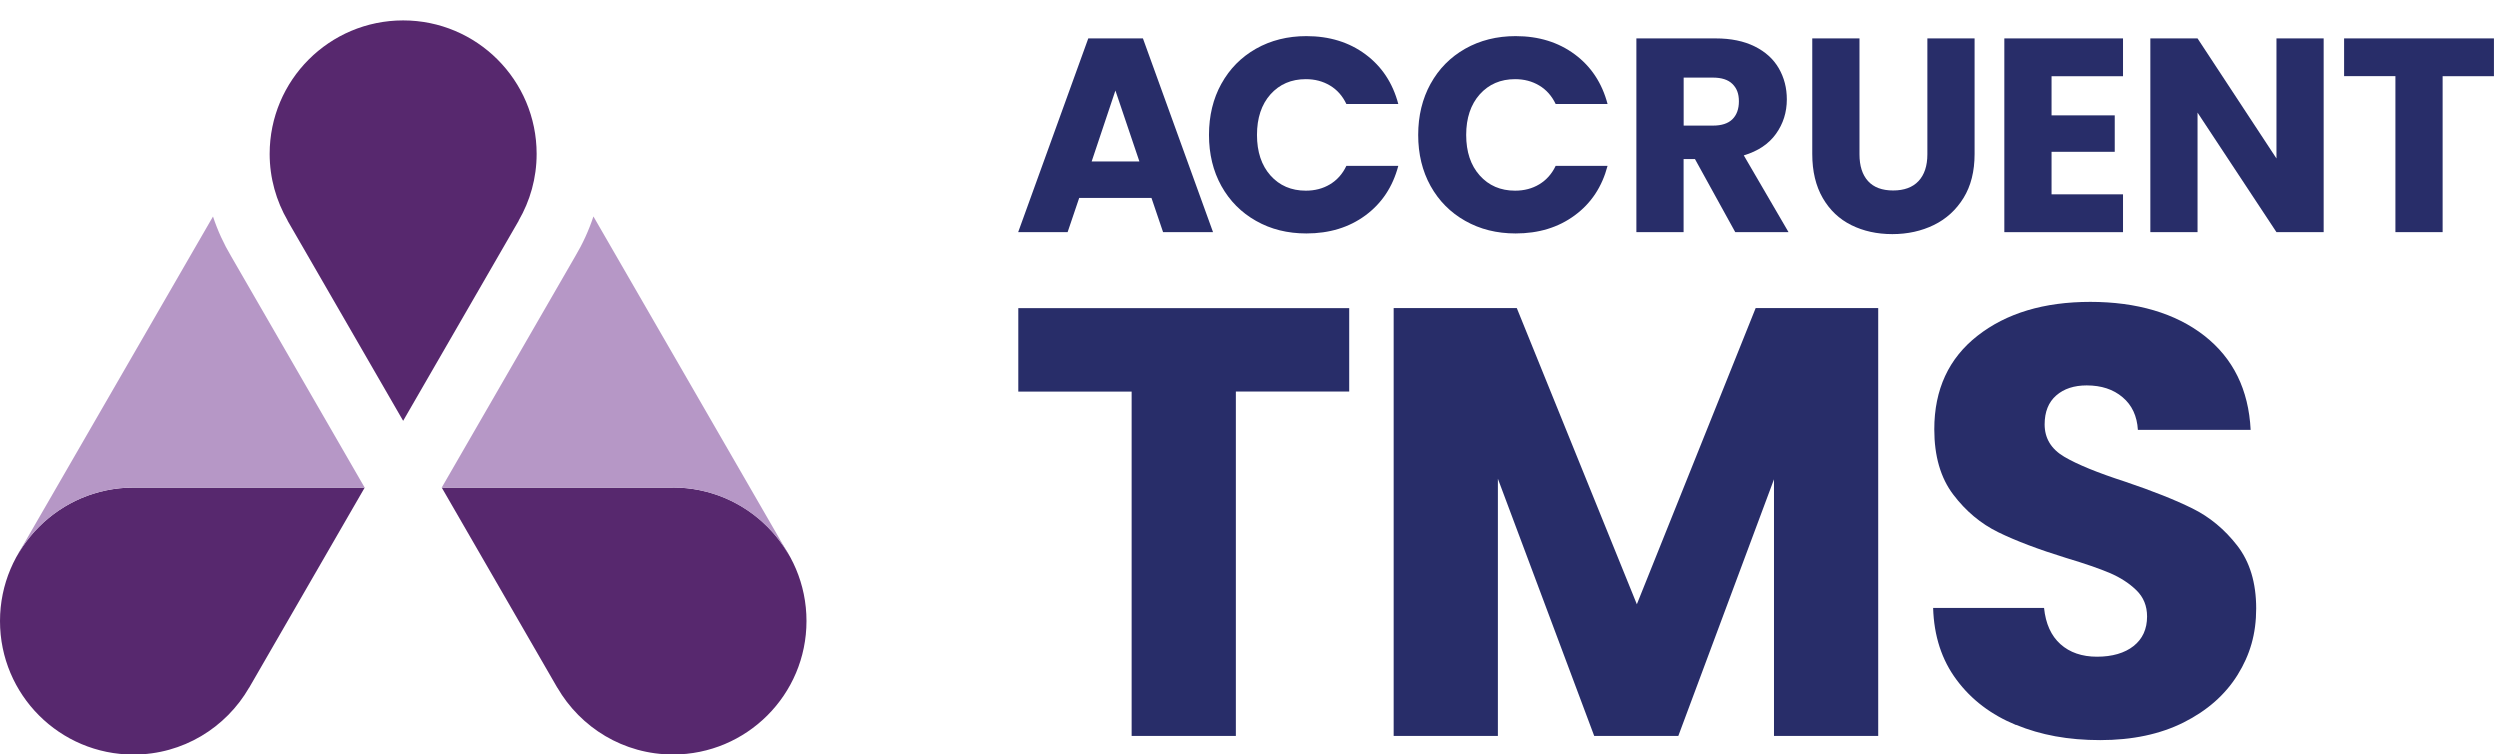 <svg width="116" height="35" viewBox="0 0 116 35" fill="none" xmlns="http://www.w3.org/2000/svg">
<g clip-path="url(#clip0_1869_8007)">
<path d="M53.431 9.183H50.075L49.537 10.772H47.243L50.496 1.782H53.032L56.285 10.772H53.967L53.428 9.183H53.431ZM52.868 7.492L51.755 4.2L50.653 7.492H52.868Z" fill="#282D69"/>
<path d="M56.672 3.888C57.056 3.192 57.592 2.65 58.279 2.26C58.965 1.873 59.746 1.676 60.615 1.676C61.683 1.676 62.596 1.957 63.356 2.52C64.115 3.083 64.624 3.852 64.881 4.826H62.472C62.294 4.451 62.04 4.163 61.71 3.967C61.38 3.77 61.008 3.673 60.59 3.673C59.916 3.673 59.371 3.909 58.95 4.378C58.533 4.847 58.324 5.477 58.324 6.26C58.324 7.044 58.533 7.673 58.95 8.142C59.368 8.611 59.916 8.847 60.59 8.847C61.008 8.847 61.383 8.751 61.71 8.554C62.037 8.357 62.294 8.073 62.472 7.695H64.881C64.624 8.669 64.115 9.434 63.356 9.994C62.596 10.554 61.683 10.832 60.615 10.832C59.743 10.832 58.965 10.639 58.279 10.248C57.592 9.861 57.056 9.319 56.672 8.63C56.288 7.937 56.097 7.15 56.097 6.26C56.097 5.371 56.288 4.581 56.672 3.885V3.888Z" fill="#282D69"/>
<path d="M66.379 3.888C66.763 3.192 67.299 2.65 67.986 2.26C68.672 1.873 69.453 1.676 70.325 1.676C71.393 1.676 72.304 1.957 73.066 2.52C73.826 3.083 74.334 3.852 74.591 4.826H72.183C72.004 4.451 71.75 4.163 71.42 3.967C71.09 3.77 70.718 3.673 70.3 3.673C69.626 3.673 69.081 3.909 68.66 4.378C68.243 4.847 68.031 5.477 68.031 6.26C68.031 7.044 68.24 7.673 68.66 8.142C69.078 8.611 69.626 8.847 70.3 8.847C70.718 8.847 71.093 8.751 71.42 8.554C71.747 8.357 72.004 8.073 72.183 7.695H74.591C74.334 8.669 73.829 9.434 73.066 9.994C72.307 10.554 71.393 10.832 70.325 10.832C69.453 10.832 68.675 10.639 67.986 10.248C67.299 9.861 66.763 9.319 66.379 8.63C65.995 7.937 65.804 7.15 65.804 6.26C65.804 5.371 65.998 4.581 66.379 3.885V3.888Z" fill="#282D69"/>
<path d="M80.516 10.772L78.646 7.38H78.119V10.772H75.928V1.782H79.605C80.313 1.782 80.918 1.906 81.417 2.154C81.917 2.402 82.289 2.741 82.537 3.171C82.785 3.601 82.909 4.082 82.909 4.611C82.909 5.21 82.74 5.743 82.404 6.212C82.068 6.681 81.569 7.014 80.912 7.21L82.988 10.772H80.516ZM78.122 5.828H79.481C79.88 5.828 80.183 5.731 80.383 5.534C80.582 5.337 80.685 5.059 80.685 4.702C80.685 4.345 80.585 4.091 80.383 3.894C80.183 3.697 79.88 3.601 79.481 3.601H78.122V5.828Z" fill="#282D69"/>
<path d="M86.28 1.782V7.159C86.28 7.698 86.413 8.112 86.677 8.403C86.94 8.693 87.33 8.838 87.841 8.838C88.353 8.838 88.746 8.693 89.019 8.403C89.291 8.112 89.43 7.698 89.43 7.159V1.782H91.621V7.147C91.621 7.949 91.451 8.627 91.109 9.183C90.767 9.737 90.308 10.158 89.733 10.439C89.158 10.72 88.513 10.863 87.805 10.863C87.097 10.863 86.462 10.723 85.902 10.445C85.342 10.167 84.9 9.749 84.576 9.189C84.253 8.63 84.089 7.949 84.089 7.147V1.782H86.28Z" fill="#282D69"/>
<path d="M95.192 3.534V5.353H98.124V7.044H95.192V9.017H98.508V10.772H93.001V1.782H98.508V3.537H95.192V3.534Z" fill="#282D69"/>
<path d="M107.818 10.772H105.628L101.966 5.225V10.772H99.776V1.782H101.966L105.628 7.353V1.782H107.818V10.772Z" fill="#282D69"/>
<path d="M115.719 1.782V3.537H113.338V10.772H111.147V3.534H108.766V1.782H115.719Z" fill="#282D69"/>
<path d="M62.603 14.294V18.167H57.344V34.147H52.508V18.17H47.249V14.297H62.606L62.603 14.294Z" fill="#282D69"/>
<path d="M87.149 14.294V34.147H82.313V22.24L77.874 34.147H73.971L69.502 22.213V34.147H64.666V14.294H70.379L75.95 28.038L81.463 14.294H87.149Z" fill="#282D69"/>
<path d="M93.542 33.639C92.393 33.166 91.473 32.471 90.786 31.545C90.096 30.622 89.736 29.508 89.697 28.207H94.844C94.919 28.942 95.173 29.502 95.606 29.89C96.039 30.277 96.605 30.471 97.304 30.471C98.003 30.471 98.587 30.304 99.001 29.974C99.416 29.644 99.624 29.188 99.624 28.604C99.624 28.113 99.458 27.708 99.128 27.387C98.798 27.066 98.393 26.803 97.912 26.594C97.431 26.389 96.747 26.152 95.86 25.886C94.577 25.49 93.533 25.093 92.722 24.697C91.912 24.301 91.213 23.717 90.629 22.945C90.044 22.174 89.751 21.163 89.751 19.919C89.751 18.073 90.42 16.624 91.76 15.577C93.098 14.53 94.844 14.007 96.992 14.007C99.14 14.007 100.941 14.53 102.281 15.577C103.619 16.624 104.336 18.079 104.43 19.946H99.198C99.159 19.305 98.925 18.8 98.49 18.433C98.057 18.064 97.5 17.883 96.823 17.883C96.239 17.883 95.766 18.037 95.409 18.349C95.052 18.66 94.871 19.108 94.871 19.692C94.871 20.334 95.173 20.833 95.775 21.19C96.378 21.547 97.322 21.934 98.605 22.349C99.888 22.782 100.929 23.196 101.731 23.593C102.532 23.989 103.225 24.564 103.809 25.317C104.393 26.071 104.687 27.042 104.687 28.231C104.687 29.421 104.399 30.389 103.824 31.315C103.249 32.238 102.414 32.973 101.322 33.521C100.23 34.068 98.938 34.341 97.449 34.341C95.96 34.341 94.695 34.105 93.546 33.633L93.542 33.639Z" fill="#282D69"/>
<path d="M16.921 22.624H6.194C2.775 22.624 0 25.396 0 28.818C0 32.241 2.772 35.012 6.194 35.012C8.488 35.012 10.485 33.763 11.556 31.911V31.917L16.921 22.627V22.624Z" fill="#57286E"/>
<path d="M31.224 22.624H20.497L25.862 31.914V31.908C26.936 33.76 28.933 35.009 31.227 35.009C34.646 35.009 37.421 32.238 37.421 28.815C37.421 25.393 34.649 22.621 31.227 22.621L31.224 22.624Z" fill="#57286E"/>
<path d="M6.194 22.624H16.921L10.727 11.895C10.382 11.316 10.097 10.696 9.883 10.046L0.829 25.72H0.835C1.906 23.871 3.9 22.624 6.191 22.624H6.194Z" fill="#B697C6"/>
<path d="M36.58 25.72H36.586L27.535 10.043C27.321 10.693 27.036 11.313 26.691 11.892L20.497 22.621H31.224C33.515 22.621 35.509 23.868 36.58 25.717V25.72Z" fill="#B697C6"/>
<path d="M24.9 7.141C24.9 3.722 22.128 0.947 18.706 0.947C15.284 0.947 12.512 3.719 12.512 7.141C12.512 8.269 12.821 9.326 13.347 10.236H13.341L18.706 19.526L24.071 10.236H24.065C24.594 9.326 24.9 8.269 24.9 7.141Z" fill="#57286E"/>
</g>
<defs>
<clipPath id="clip0_1869_8007">
<rect width="115.719" height="34.062" fill="white" transform="translate(0 0.947)"/>
</clipPath>
</defs>
</svg>
